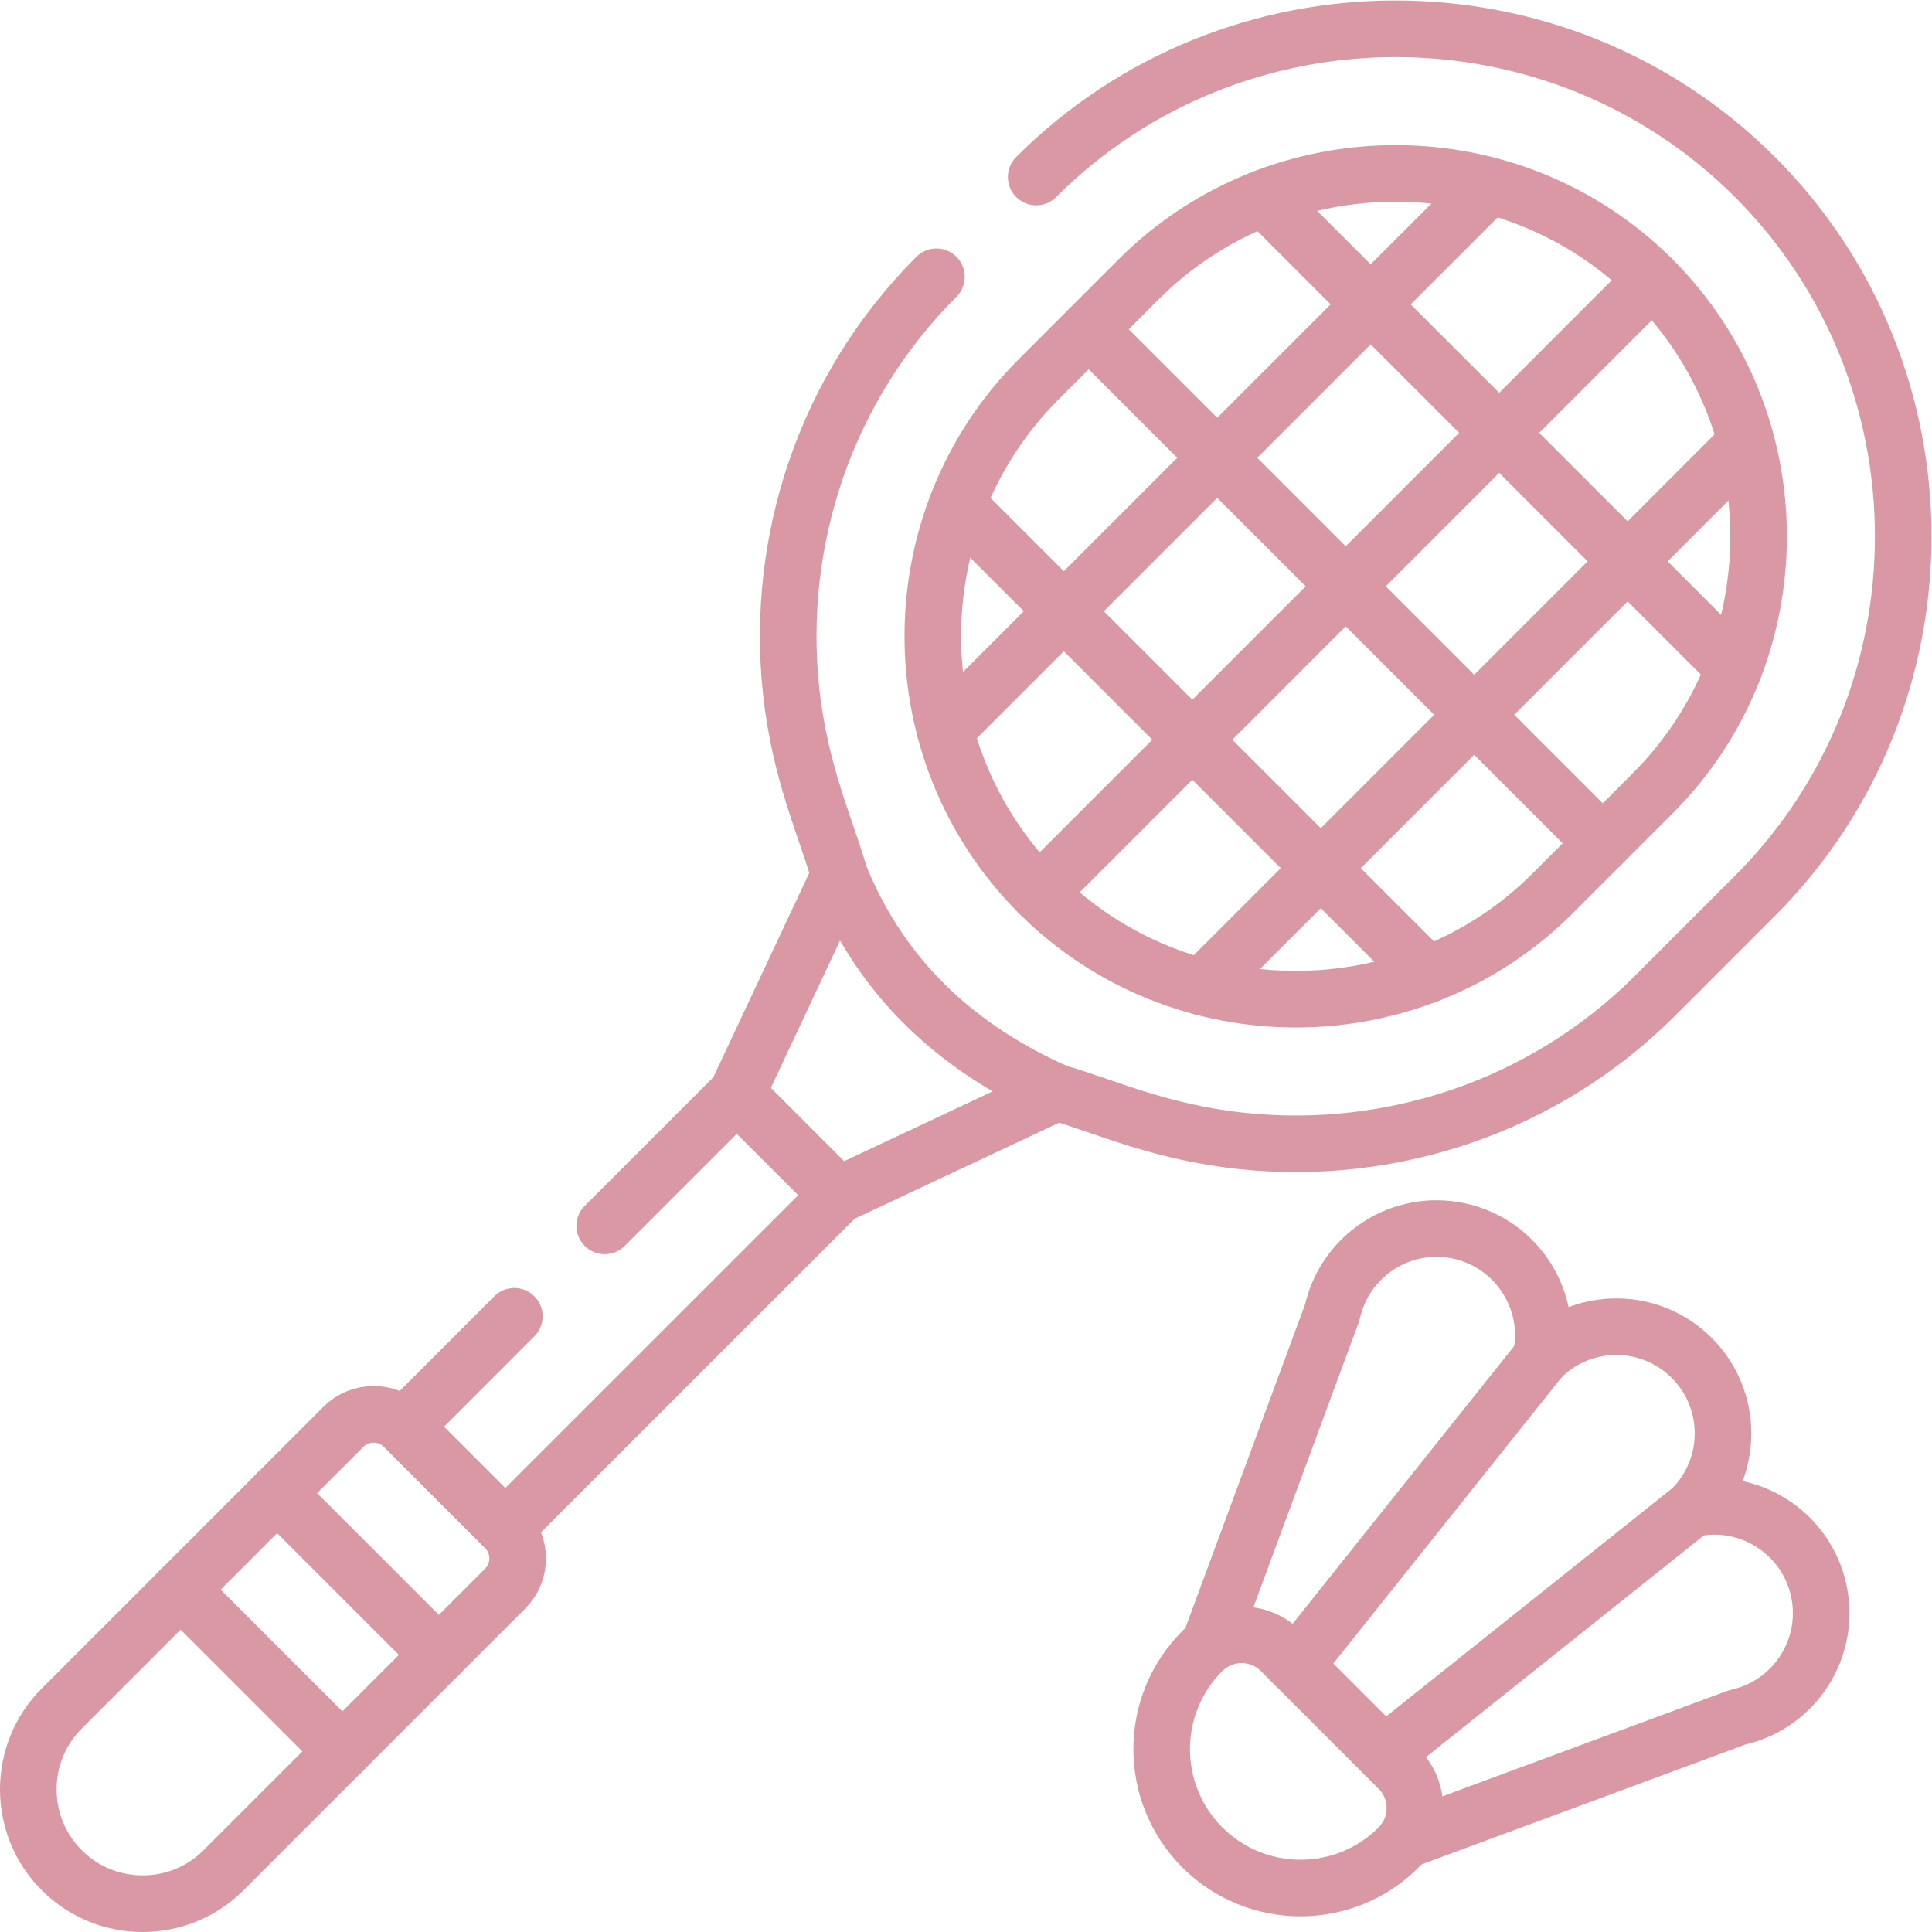 <?xml version="1.0" encoding="UTF-8" standalone="no"?>
<!-- Created with Inkscape (http://www.inkscape.org/) -->

<svg
   version="1.1"
   id="svg1386"
   xml:space="preserve"
   width="682.667"
   height="682.667"
   viewBox="0 0 682.667 682.667"
   xmlns="http://www.w3.org/2000/svg"
   xmlns:svg="http://www.w3.org/2000/svg"><defs
     id="defs1390"><clipPath
       clipPathUnits="userSpaceOnUse"
       id="clipPath1400"><path
         d="M 0,512 H 512 V 0 H 0 Z"
         id="path1398" /></clipPath></defs><g
     id="g1392"
     transform="matrix(1.333,0,0,-1.333,0,682.667)"><g
       id="g1394"><g
         id="g1396"
         clip-path="url(#clipPath1400)"><g
           id="g1402"
           transform="translate(408.448,152.166)"><path
             d="M 0,0 C 3.316,15.255 -6.374,30.337 -21.657,33.654 -36.913,36.97 -51.966,27.281 -55.311,12.025 l -32.616,-88.186"
             style="fill:none;stroke:#d998a3;stroke-width:15;stroke-linecap:round;stroke-linejoin:round;stroke-miterlimit:10;stroke-dasharray:none;stroke-opacity:1"
             id="path1404" /></g><g
           id="g1406"
           transform="translate(408.448,152.166)"><path
             d="M 0,0 -65.059,-81.554"
             style="fill:none;stroke:#d998a3;stroke-width:15;stroke-linecap:round;stroke-linejoin:round;stroke-miterlimit:10;stroke-dasharray:none;stroke-opacity:1"
             id="path1408" /></g><g
           id="g1410"
           transform="translate(408.448,152.166)"><path
             d="m 0,0 c 11.045,11.045 28.953,11.045 39.998,0 11.045,-11.045 11.045,-28.953 0,-39.998"
             style="fill:none;stroke:#d998a3;stroke-width:15;stroke-linecap:round;stroke-linejoin:round;stroke-miterlimit:10;stroke-dasharray:none;stroke-opacity:1"
             id="path1412" /></g><g
           id="g1414"
           transform="translate(448.446,112.168)"><path
             d="M 0,0 -81.554,-65.059"
             style="fill:none;stroke:#d998a3;stroke-width:15;stroke-linecap:round;stroke-linejoin:round;stroke-miterlimit:10;stroke-dasharray:none;stroke-opacity:1"
             id="path1416" /></g><g
           id="g1418"
           transform="translate(448.446,112.168)"><path
             d="M 0,0 C 15.255,3.316 30.337,-6.374 33.654,-21.629 36.97,-36.913 27.281,-51.966 12.025,-55.283 l -88.186,-32.644"
             style="fill:none;stroke:#d998a3;stroke-width:15;stroke-linecap:round;stroke-linejoin:round;stroke-miterlimit:10;stroke-dasharray:none;stroke-opacity:1"
             id="path1420" /></g><g
           id="g1422"
           transform="translate(370.757,22.424)"><path
             d="m 0,0 c -14.361,-14.361 -37.691,-14.361 -52.052,0 -14.362,14.39 -14.362,37.691 0,52.052 5.739,5.739 15.082,5.739 20.821,0 L 0,20.821 C 5.739,15.111 5.739,5.739 0,0 Z"
             style="fill:none;stroke:#d998a3;stroke-width:15;stroke-linecap:round;stroke-linejoin:round;stroke-miterlimit:10;stroke-dasharray:none;stroke-opacity:1"
             id="path1424" /></g><g
           id="g1426"
           transform="translate(195.307,222.184)"><path
             d="M 0,0 27.223,57.964 M 84.841,0.346 26.877,-26.877"
             style="fill:none;stroke:#d998a3;stroke-width:15;stroke-linecap:round;stroke-linejoin:round;stroke-miterlimit:10;stroke-dasharray:none;stroke-opacity:1"
             id="path1428" /></g><g
           id="g1430"
           transform="translate(136.333,163.21)"><path
             d="M 0,0 -29.271,-29.299 -2.422,-56.147 85.851,32.097 58.974,58.974 23.964,23.964 m 87.927,251.582 C 82.13,245.757 69.269,205.21 73.335,166.164 c 2.307,-22.032 9.286,-36.595 12.861,-49.226 10.065,-24.887 28.406,-44.613 57.618,-57.619 12.632,-3.575 27.195,-10.554 49.227,-12.861 39.046,-4.066 79.593,8.795 109.382,38.556 l 26.445,26.444 c 52.398,52.399 52.398,138.134 0,190.533 -52.399,52.398 -138.134,52.398 -190.533,0"
             style="fill:none;stroke:#d998a3;stroke-width:15;stroke-linecap:round;stroke-linejoin:round;stroke-miterlimit:10;stroke-dasharray:none;stroke-opacity:1"
             id="path1432" /></g><g
           id="g1434"
           transform="translate(73.438,116.349)"><path
             d="M 0,0 42.911,-42.911 M 17.332,-68.49 -25.579,-25.579"
             style="fill:none;stroke:#d998a3;stroke-width:15;stroke-linecap:round;stroke-linejoin:round;stroke-miterlimit:10;stroke-dasharray:none;stroke-opacity:1"
             id="path1436" /></g><g
           id="g1438"
           transform="translate(107.063,133.911)"><path
             d="m 0,0 26.848,-26.848 c 4.412,-4.412 4.412,-11.651 0,-16.034 l -74.661,-74.661 c -11.795,-11.824 -31.087,-11.824 -42.882,0 -11.824,11.794 -11.824,31.087 0,42.881 L -16.034,0 C -11.65,4.412 -4.412,4.412 0,0 Z"
             style="fill:none;stroke:#d998a3;stroke-width:15;stroke-linecap:round;stroke-linejoin:round;stroke-miterlimit:10;stroke-dasharray:none;stroke-opacity:1"
             id="path1440" /></g><g
           id="g1442"
           transform="translate(394.808,462.923)"><path
             d="M 0,0 -144.305,-144.305"
             style="fill:none;stroke:#d998a3;stroke-width:15;stroke-linecap:round;stroke-linejoin:round;stroke-miterlimit:10;stroke-dasharray:none;stroke-opacity:1"
             id="path1444" /></g><g
           id="g1446"
           transform="translate(438.065,438.065)"><path
             d="M 0,0 -162.704,-162.704"
             style="fill:none;stroke:#d998a3;stroke-width:15;stroke-linecap:round;stroke-linejoin:round;stroke-miterlimit:10;stroke-dasharray:none;stroke-opacity:1"
             id="path1448" /></g><g
           id="g1450"
           transform="translate(462.923,394.808)"><path
             d="M 0,0 -144.305,-144.305"
             style="fill:none;stroke:#d998a3;stroke-width:15;stroke-linecap:round;stroke-linejoin:round;stroke-miterlimit:10;stroke-dasharray:none;stroke-opacity:1"
             id="path1452" /></g><g
           id="g1454"
           transform="translate(335.084,459.693)"><path
             d="M 0,0 124.608,-124.608"
             style="fill:none;stroke:#d998a3;stroke-width:15;stroke-linecap:round;stroke-linejoin:round;stroke-miterlimit:10;stroke-dasharray:none;stroke-opacity:1"
             id="path1456" /></g><g
           id="g1458"
           transform="translate(288.598,424.828)"><path
             d="M 0,0 136.23,-136.23"
             style="fill:none;stroke:#d998a3;stroke-width:15;stroke-linecap:round;stroke-linejoin:round;stroke-miterlimit:10;stroke-dasharray:none;stroke-opacity:1"
             id="path1460" /></g><g
           id="g1462"
           transform="translate(253.732,378.37)"><path
             d="M 0,0 124.638,-124.638"
             style="fill:none;stroke:#d998a3;stroke-width:15;stroke-linecap:round;stroke-linejoin:round;stroke-miterlimit:10;stroke-dasharray:none;stroke-opacity:1"
             id="path1464" /></g><g
           id="g1466"
           transform="translate(411.62,275.361)"><path
             d="m 0,0 c -37.46,-37.46 -98.77,-37.46 -136.259,0 -37.461,37.489 -37.461,98.799 0,136.259 l 26.445,26.445 c 37.46,37.46 98.798,37.46 136.258,0 37.461,-37.461 37.461,-98.799 0,-136.26 z"
             style="fill:none;stroke:#d998a3;stroke-width:15;stroke-linecap:round;stroke-linejoin:round;stroke-miterlimit:10;stroke-dasharray:none;stroke-opacity:1"
             id="path1468" /></g></g></g></g></svg>
